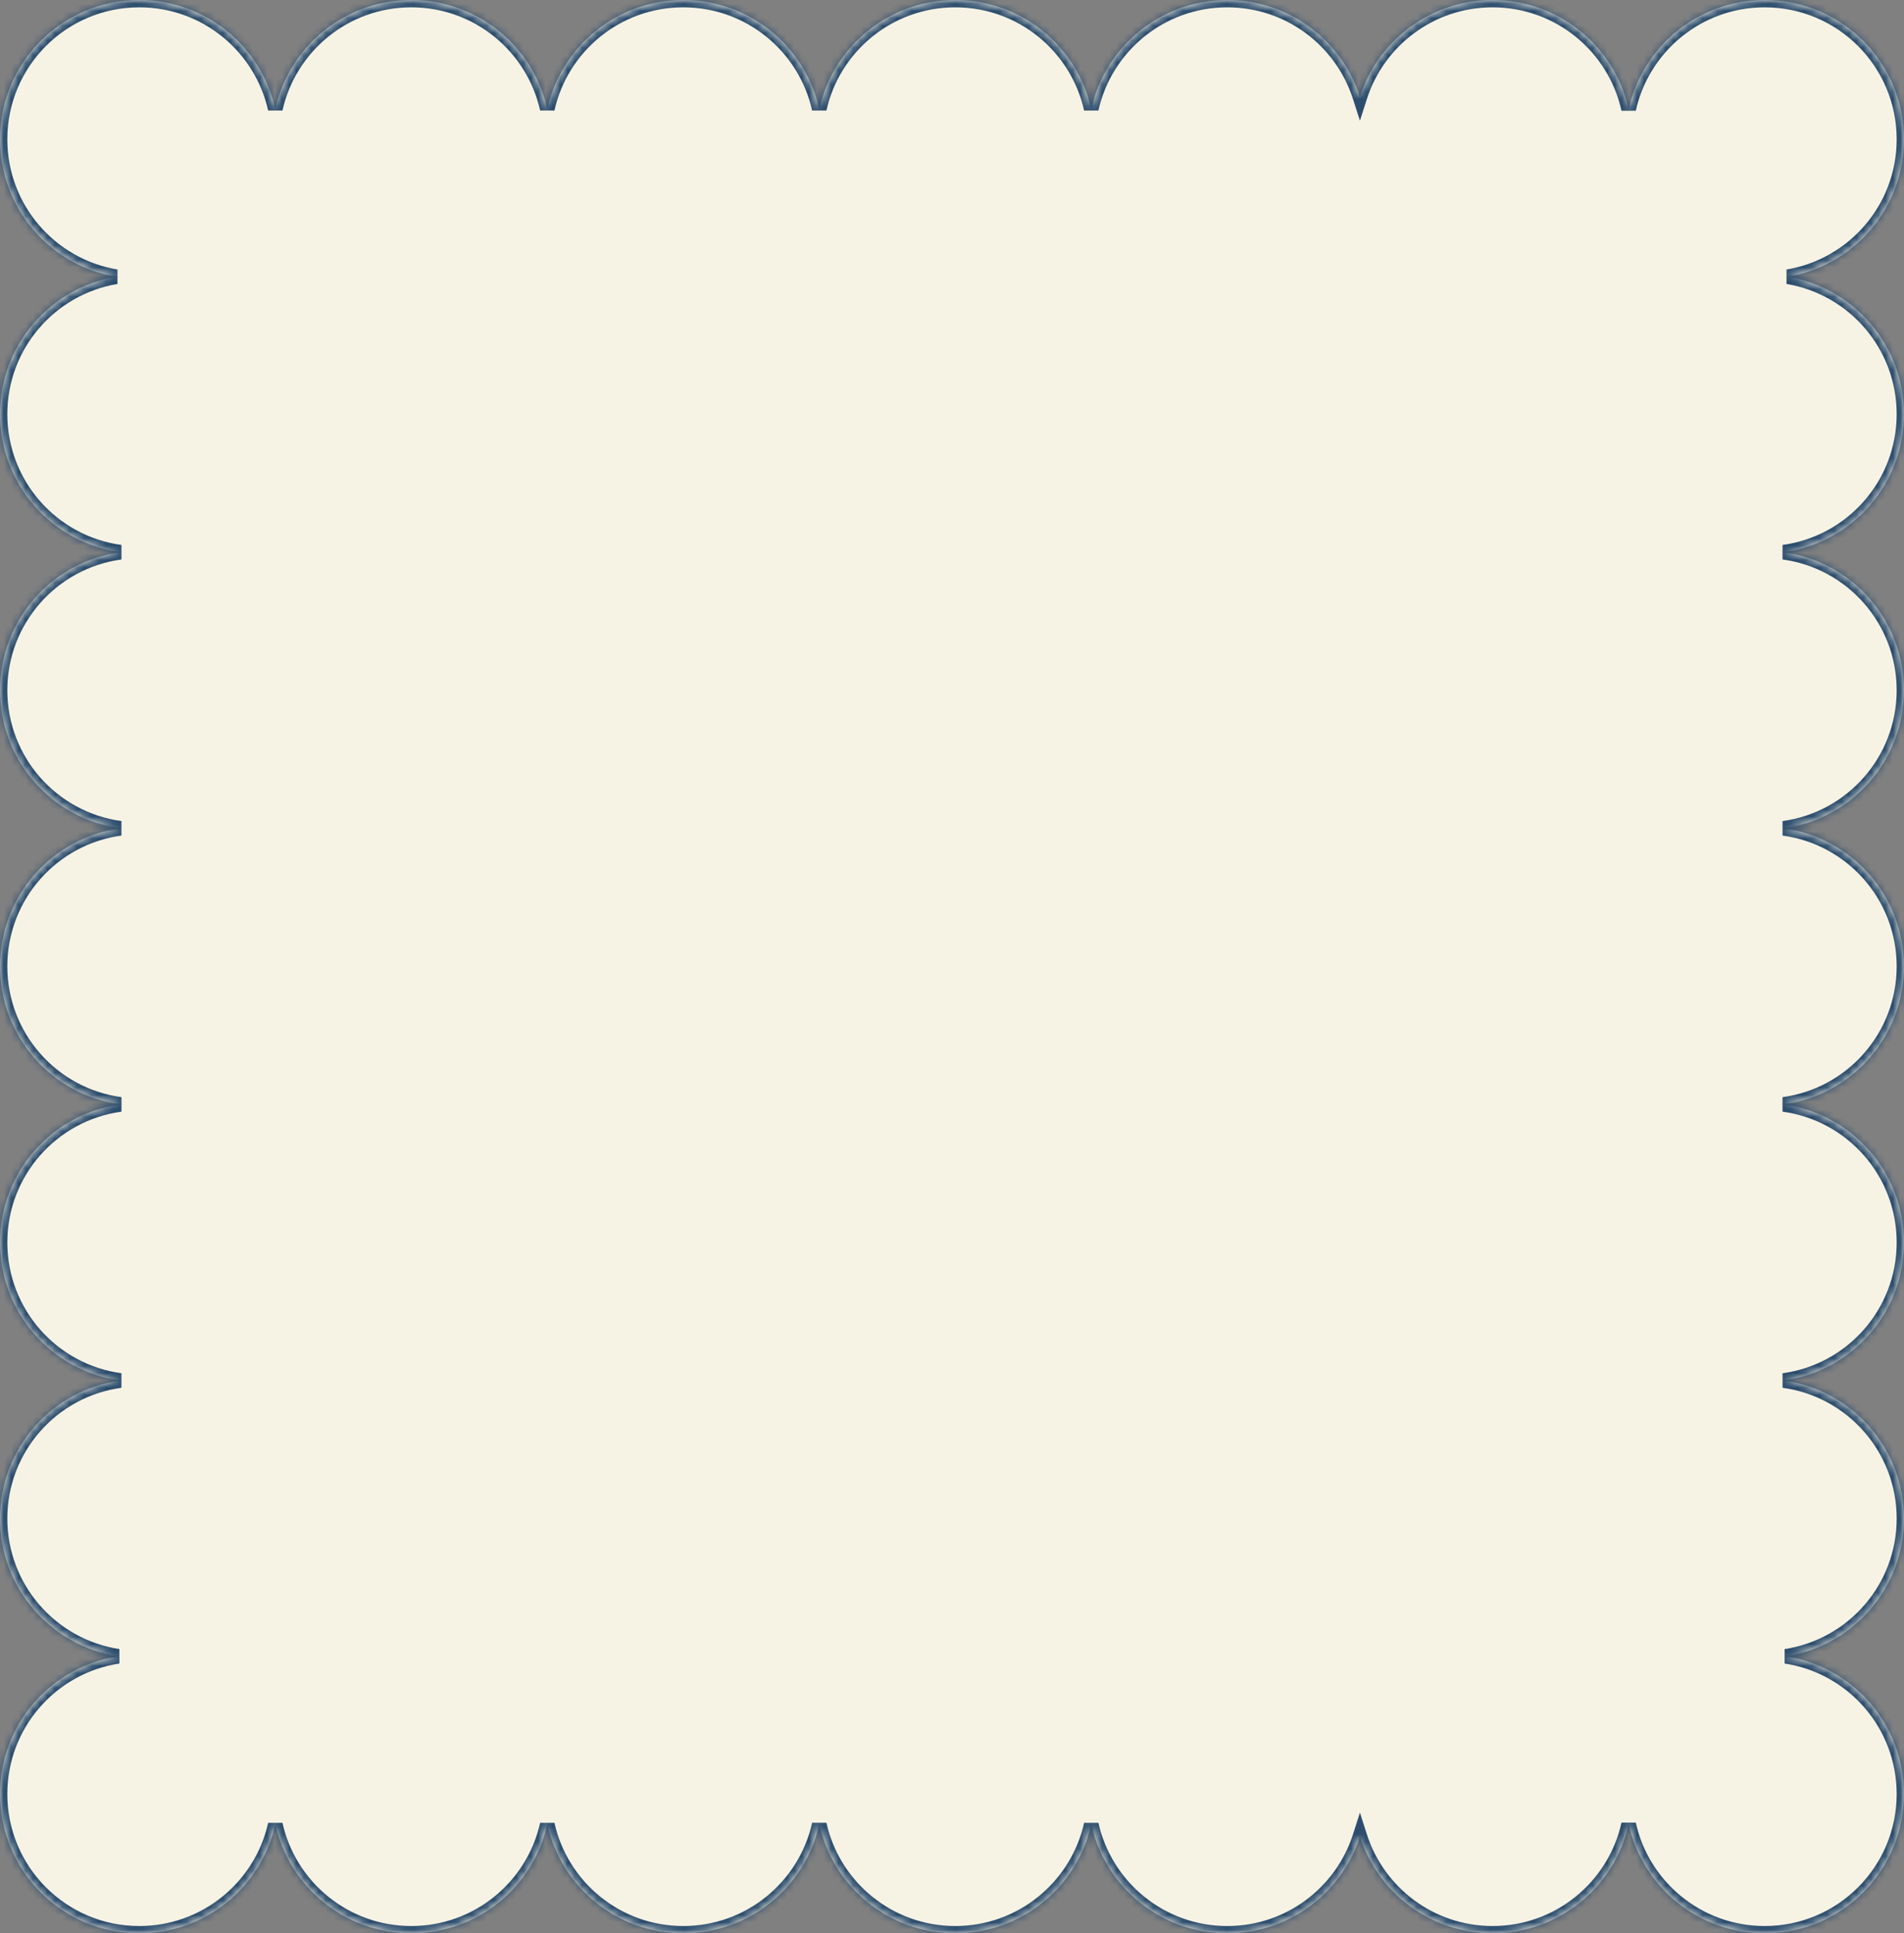 <?xml version="1.0" encoding="UTF-8"?> <svg xmlns="http://www.w3.org/2000/svg" width="260" height="264" viewBox="0 0 260 264" fill="none"><rect x="0" y="0" width="260" height="264" fill="#808080" stroke="none"/><mask id="path-1-inside-1_136_221" fill="white"><path fill-rule="evenodd" clip-rule="evenodd" d="M259.998 94.255C259.998 103.888 252.839 111.848 243.551 113.106C252.839 114.363 259.998 122.324 259.998 131.956C259.998 141.591 252.836 149.553 243.545 150.808C252.837 152.062 260 160.024 260 169.659C260 179.292 252.841 187.252 243.553 188.51C252.841 189.767 260 197.728 260 207.36C260 216.891 252.992 224.784 243.848 226.168C252.991 227.554 259.998 235.447 259.998 244.976C259.998 255.483 251.481 264 240.975 264C231.883 264 224.281 257.622 222.399 249.096C220.516 257.622 212.914 264 203.822 264C195.345 264 188.163 258.455 185.705 250.795C183.247 258.455 176.065 264 167.588 264C158.506 264 150.91 257.635 149.018 249.123C147.125 257.635 139.53 264 130.447 264C121.363 264 113.767 257.633 111.876 249.118C109.985 257.633 102.389 264 93.305 264C84.222 264 76.627 257.635 74.734 249.123C72.842 257.635 65.246 264 56.164 264C47.082 264 39.486 257.635 37.594 249.123C35.702 257.635 28.106 264 19.023 264C8.517 264 0 255.483 0 244.976C0 235.446 7.008 227.553 16.151 226.168C7.008 224.783 0 216.89 0 207.36C0 197.727 7.16 189.767 16.448 188.51C7.161 187.252 0.002 179.292 0.002 169.659C0.002 160.025 7.164 152.063 16.455 150.808C7.163 149.554 0 141.592 0 131.956C0 122.324 7.159 114.363 16.447 113.106C7.159 111.848 0 103.888 0 94.255C0 84.621 7.161 76.66 16.451 75.404C7.161 74.148 0 66.187 0 56.553C0 47.118 6.869 39.288 15.879 37.789C6.869 36.29 0 28.459 0 19.024C0 8.518 8.517 0 19.023 0C28.106 0 35.702 6.366 37.594 14.879C39.486 6.366 47.082 0 56.165 0C65.247 0 72.843 6.366 74.735 14.879C76.627 6.366 84.223 0 93.306 0C102.388 0 109.984 6.366 111.876 14.879C113.768 6.366 121.364 0 130.447 0C139.529 0 147.125 6.366 149.017 14.879C150.909 6.366 158.505 0 167.588 0C176.065 0 183.248 5.546 185.705 13.207C188.163 5.546 195.346 0 203.823 0C212.916 0 220.518 6.38 222.4 14.907C224.281 6.38 231.884 0 240.977 0C251.483 0 260 8.518 260 19.024C260 28.459 253.131 36.29 244.121 37.789C253.13 39.288 259.998 47.119 259.998 56.553C259.998 66.187 252.837 74.148 243.548 75.404C252.837 76.66 259.998 84.621 259.998 94.255Z"></path></mask><path fill-rule="evenodd" clip-rule="evenodd" d="M259.998 94.255C259.998 103.888 252.839 111.848 243.551 113.106C252.839 114.363 259.998 122.324 259.998 131.956C259.998 141.591 252.836 149.553 243.545 150.808C252.837 152.062 260 160.024 260 169.659C260 179.292 252.841 187.252 243.553 188.51C252.841 189.767 260 197.728 260 207.36C260 216.891 252.992 224.784 243.848 226.168C252.991 227.554 259.998 235.447 259.998 244.976C259.998 255.483 251.481 264 240.975 264C231.883 264 224.281 257.622 222.399 249.096C220.516 257.622 212.914 264 203.822 264C195.345 264 188.163 258.455 185.705 250.795C183.247 258.455 176.065 264 167.588 264C158.506 264 150.91 257.635 149.018 249.123C147.125 257.635 139.53 264 130.447 264C121.363 264 113.767 257.633 111.876 249.118C109.985 257.633 102.389 264 93.305 264C84.222 264 76.627 257.635 74.734 249.123C72.842 257.635 65.246 264 56.164 264C47.082 264 39.486 257.635 37.594 249.123C35.702 257.635 28.106 264 19.023 264C8.517 264 0 255.483 0 244.976C0 235.446 7.008 227.553 16.151 226.168C7.008 224.783 0 216.89 0 207.36C0 197.727 7.16 189.767 16.448 188.51C7.161 187.252 0.002 179.292 0.002 169.659C0.002 160.025 7.164 152.063 16.455 150.808C7.163 149.554 0 141.592 0 131.956C0 122.324 7.159 114.363 16.447 113.106C7.159 111.848 0 103.888 0 94.255C0 84.621 7.161 76.66 16.451 75.404C7.161 74.148 0 66.187 0 56.553C0 47.118 6.869 39.288 15.879 37.789C6.869 36.29 0 28.459 0 19.024C0 8.518 8.517 0 19.023 0C28.106 0 35.702 6.366 37.594 14.879C39.486 6.366 47.082 0 56.165 0C65.247 0 72.843 6.366 74.735 14.879C76.627 6.366 84.223 0 93.306 0C102.388 0 109.984 6.366 111.876 14.879C113.768 6.366 121.364 0 130.447 0C139.529 0 147.125 6.366 149.017 14.879C150.909 6.366 158.505 0 167.588 0C176.065 0 183.248 5.546 185.705 13.207C188.163 5.546 195.346 0 203.823 0C212.916 0 220.518 6.38 222.4 14.907C224.281 6.38 231.884 0 240.977 0C251.483 0 260 8.518 260 19.024C260 28.459 253.131 36.29 244.121 37.789C253.13 39.288 259.998 47.119 259.998 56.553C259.998 66.187 252.837 74.148 243.548 75.404C252.837 76.66 259.998 84.621 259.998 94.255Z" fill="#F6F3E4"></path><path d="M243.551 113.106L243.417 112.115V114.097L243.551 113.106ZM243.545 150.808L243.411 149.817L243.411 151.799L243.545 150.808ZM243.553 188.51L243.418 187.519V189.501L243.553 188.51ZM243.848 226.168L243.699 225.18L243.698 227.157L243.848 226.168ZM222.399 249.096L223.375 248.88L221.422 248.88L222.399 249.096ZM185.705 250.795L186.657 250.489L185.705 247.522L184.753 250.489L185.705 250.795ZM149.018 249.123L149.994 248.906H148.041L149.018 249.123ZM111.876 249.118L112.852 248.902H110.9L111.876 249.118ZM74.734 249.123L75.711 248.906H73.758L74.734 249.123ZM37.594 249.123L38.57 248.906L36.618 248.906L37.594 249.123ZM16.151 226.168L16.301 227.157V225.18L16.151 226.168ZM16.448 188.51L16.582 189.501L16.582 187.519L16.448 188.51ZM16.455 150.808L16.589 151.799L16.589 149.817L16.455 150.808ZM16.447 113.106L16.581 114.097V112.115L16.447 113.106ZM16.451 75.404L16.585 76.395V74.413L16.451 75.404ZM15.879 37.789L16.043 38.775V36.802L15.879 37.789ZM37.594 14.879L36.618 15.096H38.57L37.594 14.879ZM74.735 14.879L73.759 15.096H75.711L74.735 14.879ZM111.876 14.879L110.9 15.096H112.852L111.876 14.879ZM149.017 14.879L148.041 15.096H149.993L149.017 14.879ZM185.705 13.207L184.753 13.512L185.705 16.48L186.658 13.512L185.705 13.207ZM222.4 14.907L221.423 15.122H223.376L222.4 14.907ZM244.121 37.789L243.957 36.802L243.957 38.775L244.121 37.789ZM243.548 75.404L243.414 74.413V76.395L243.548 75.404ZM243.685 114.097C253.462 112.773 260.998 104.395 260.998 94.255H258.998C258.998 103.381 252.215 110.924 243.417 112.115L243.685 114.097ZM260.998 131.956C260.998 121.817 253.462 113.439 243.685 112.115L243.417 114.097C252.215 115.288 258.998 122.831 258.998 131.956H260.998ZM243.679 151.799C253.459 150.478 260.998 142.098 260.998 131.956H258.998C258.998 141.084 252.213 148.628 243.411 149.817L243.679 151.799ZM261 169.659C261 159.517 253.46 151.137 243.679 149.817L243.411 151.799C252.214 152.987 259 160.531 259 169.659H261ZM243.687 189.501C253.464 188.177 261 179.799 261 169.659H259C259 178.785 252.217 186.328 243.418 187.519L243.687 189.501ZM261 207.36C261 197.22 253.464 188.842 243.687 187.519L243.418 189.501C252.217 190.692 259 198.235 259 207.36H261ZM243.998 227.157C253.623 225.7 261 217.392 261 207.36H259C259 216.389 252.361 223.868 243.699 225.18L243.998 227.157ZM260.998 244.976C260.998 234.945 253.622 226.638 243.998 225.18L243.698 227.157C252.36 228.469 258.998 235.949 258.998 244.976H260.998ZM240.975 265C252.033 265 260.998 256.035 260.998 244.976H258.998C258.998 254.93 250.929 263 240.975 263V265ZM221.422 249.312C223.403 258.286 231.404 265 240.975 265V263C232.362 263 225.158 256.958 223.375 248.88L221.422 249.312ZM203.822 265C213.393 265 221.394 258.286 223.375 249.312L221.422 248.88C219.639 256.958 212.435 263 203.822 263V265ZM184.753 251.101C187.34 259.163 194.898 265 203.822 265V263C195.792 263 188.987 257.748 186.657 250.489L184.753 251.101ZM167.588 265C176.512 265 184.07 259.163 186.657 251.101L184.753 250.489C182.424 257.748 175.618 263 167.588 263V265ZM148.041 249.34C150.033 258.3 158.027 265 167.588 265V263C158.984 263 151.787 256.971 149.994 248.906L148.041 249.34ZM130.447 265C140.008 265 148.002 258.3 149.994 249.34L148.041 248.906C146.249 256.971 139.051 263 130.447 263V265ZM110.9 249.335C112.89 258.298 120.885 265 130.447 265V263C121.842 263 114.643 256.969 112.852 248.902L110.9 249.335ZM93.305 265C102.867 265 110.862 258.298 112.852 249.335L110.9 248.902C109.109 256.969 101.91 263 93.305 263V265ZM73.758 249.34C75.75 258.3 83.744 265 93.305 265V263C84.701 263 77.503 256.971 75.711 248.906L73.758 249.34ZM56.164 265C65.725 265 73.719 258.3 75.711 249.34L73.758 248.906C71.966 256.971 64.768 263 56.164 263V265ZM36.618 249.34C38.609 258.3 46.603 265 56.164 265V263C47.56 263 40.363 256.971 38.57 248.906L36.618 249.34ZM19.023 265C28.584 265 36.578 258.3 38.57 249.34L36.618 248.906C34.825 256.97 27.627 263 19.023 263V265ZM-1 244.976C-1 256.035 7.965 265 19.023 265V263C9.069 263 1 254.93 1 244.976H-1ZM16.001 225.18C6.376 226.637 -1 234.945 -1 244.976H1C1 235.948 7.639 228.469 16.301 227.157L16.001 225.18ZM-1 207.36C-1 217.392 6.376 225.699 16.001 227.157L16.301 225.18C7.639 223.868 1 216.388 1 207.36H-1ZM16.314 187.519C6.537 188.842 -1 197.22 -1 207.36H1C1 198.235 7.783 190.691 16.582 189.501L16.314 187.519ZM-0.998 169.659C-0.998 179.799 6.537 188.177 16.314 189.501L16.582 187.519C7.784 186.327 1.002 178.784 1.002 169.659H-0.998ZM16.321 149.817C6.541 151.138 -0.998 159.517 -0.998 169.659H1.002C1.002 160.532 7.787 152.988 16.589 151.799L16.321 149.817ZM-1 131.956C-1 142.099 6.54 150.479 16.321 151.799L16.589 149.817C7.786 148.629 1 141.084 1 131.956H-1ZM16.313 112.115C6.536 113.439 -1 121.817 -1 131.956H1C1 122.831 7.783 115.288 16.581 114.097L16.313 112.115ZM-1 94.255C-1 104.395 6.536 112.773 16.313 114.097L16.581 112.115C7.783 110.924 1 103.381 1 94.255H-1ZM16.317 74.413C6.538 75.735 -1 84.114 -1 94.255H1C1 85.129 7.784 77.585 16.585 76.395L16.317 74.413ZM-1 56.553C-1 66.694 6.538 75.073 16.317 76.395L16.585 74.413C7.784 73.224 1 65.68 1 56.553H-1ZM15.714 36.802C6.23 38.38 -1 46.621 -1 56.553H1C1 47.615 7.507 40.195 16.043 38.775L15.714 36.802ZM-1 19.024C-1 28.956 6.23 37.197 15.714 38.775L16.043 36.802C7.507 35.382 1 27.962 1 19.024H-1ZM19.023 -1C7.965 -1 -1 7.965 -1 19.024H1C1 9.07 9.069 1 19.023 1V-1ZM38.57 14.662C36.579 5.701 28.585 -1 19.023 -1V1C27.628 1 34.825 7.03 36.618 15.096L38.57 14.662ZM56.165 -1C46.603 -1 38.609 5.701 36.618 14.662L38.57 15.096C40.363 7.03 47.561 1 56.165 1V-1ZM75.711 14.662C73.72 5.701 65.726 -1 56.165 -1V1C64.769 1 71.967 7.03 73.759 15.096L75.711 14.662ZM93.306 -1C83.744 -1 75.75 5.701 73.759 14.662L75.711 15.096C77.504 7.03 84.702 1 93.306 1V-1ZM112.852 14.662C110.861 5.701 102.867 -1 93.306 -1V1C101.91 1 109.108 7.03 110.9 15.096L112.852 14.662ZM130.447 -1C120.885 -1 112.891 5.701 110.9 14.662L112.852 15.096C114.645 7.03 121.843 1 130.447 1V-1ZM149.993 14.662C148.002 5.701 140.008 -1 130.447 -1V1C139.051 1 146.249 7.03 148.041 15.096L149.993 14.662ZM167.588 -1C158.026 -1 150.032 5.701 148.041 14.662L149.993 15.096C151.786 7.03 158.984 1 167.588 1V-1ZM186.658 12.901C184.071 4.838 176.512 -1 167.588 -1V1C175.618 1 182.424 6.253 184.753 13.512L186.658 12.901ZM203.823 -1C194.898 -1 187.34 4.838 184.753 12.901L186.658 13.512C188.987 6.253 195.793 1 203.823 1V-1ZM223.376 14.691C221.396 5.716 213.395 -1 203.823 -1V1C212.436 1 219.641 7.044 221.423 15.122L223.376 14.691ZM240.977 -1C231.405 -1 223.404 5.716 221.423 14.691L223.376 15.122C225.159 7.044 232.363 1 240.977 1V-1ZM261 19.024C261 7.965 252.035 -1 240.977 -1V1C250.931 1 259 9.07 259 19.024H261ZM244.285 38.775C253.769 37.198 261 28.956 261 19.024H259C259 27.962 252.492 35.383 243.957 36.802L244.285 38.775ZM260.998 56.553C260.998 46.622 253.769 38.381 244.285 36.802L243.957 38.775C252.491 40.196 258.998 47.616 258.998 56.553H260.998ZM243.682 76.395C253.46 75.073 260.998 66.694 260.998 56.553H258.998C258.998 65.68 252.214 73.224 243.414 74.413L243.682 76.395ZM260.998 94.255C260.998 84.114 253.46 75.735 243.682 74.413L243.414 76.395C252.214 77.585 258.998 85.129 258.998 94.255H260.998Z" fill="#2B4C6D" mask="url(#path-1-inside-1_136_221)"></path></svg> 